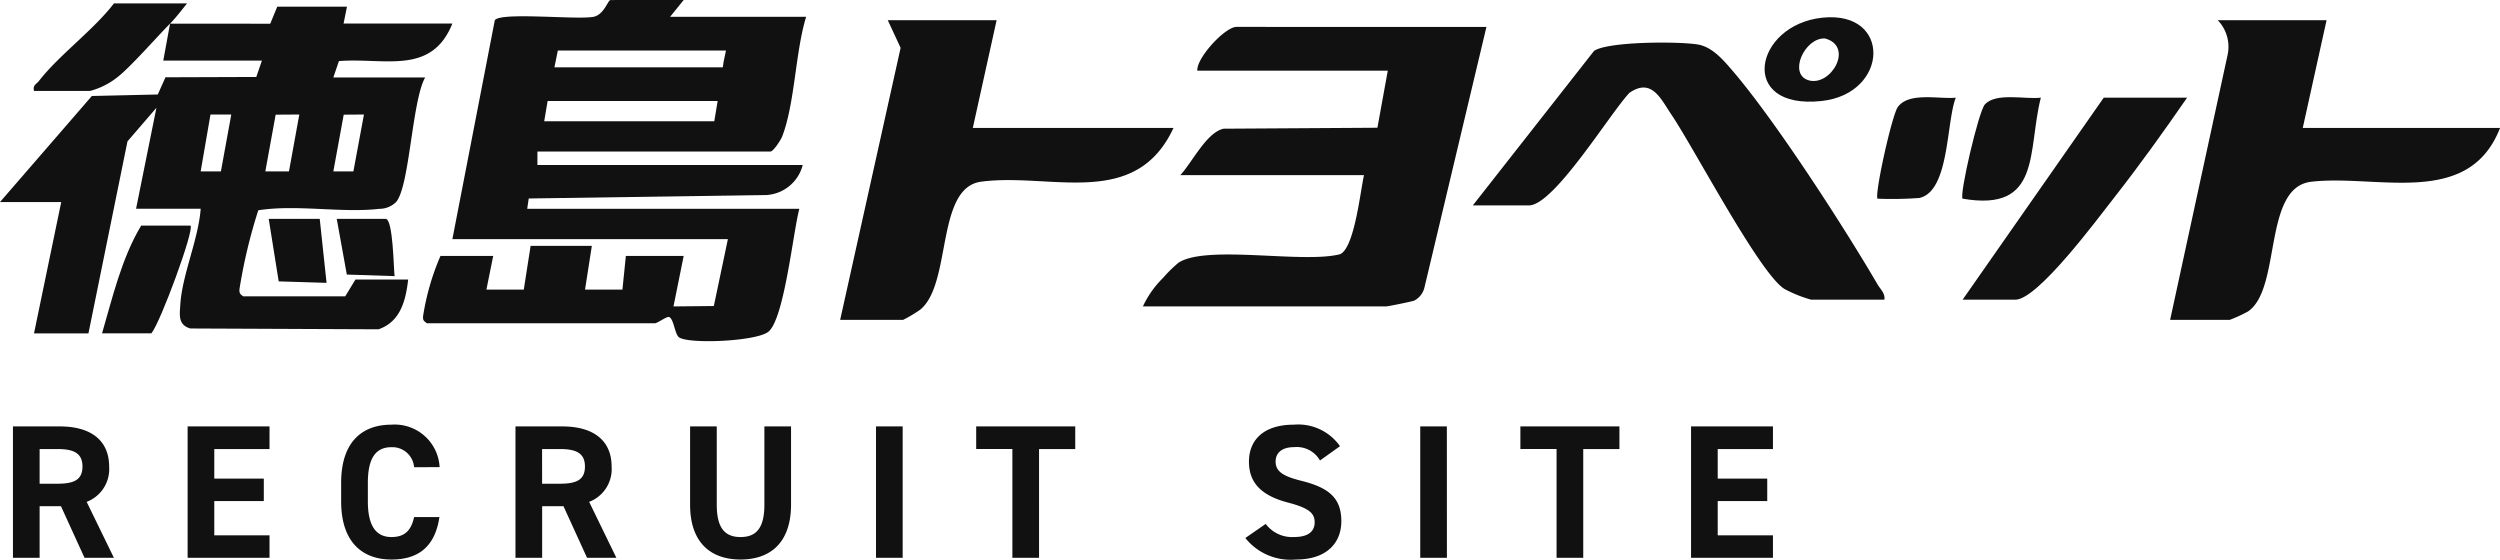 <svg xmlns="http://www.w3.org/2000/svg" xmlns:xlink="http://www.w3.org/1999/xlink" width="210" height="47" viewBox="0 0 210 47"><defs><clipPath id="a"><rect width="210" height="29.908" transform="translate(0 0)" fill="#111"/></clipPath></defs><g transform="translate(-26 -20)"><g transform="translate(26 20)" clip-path="url(#a)"><path d="M37.389,66.442c.348.341-2.534,8.164-3.286,9.051H29.96c.888-3.042,1.648-6.325,3.286-9.051Z" transform="translate(-21.388 -47.491)" fill="#111"/><g transform="translate(0 0)"><path d="M582.707,28.662c-1.14,4.5.082,9.634-6.572,8.484-.29-.29,1.337-7.315,1.868-7.91.921-1.034,3.409-.413,4.7-.574" transform="translate(-411.277 -20.458)" fill="#111"/><path d="M146.1,0l-1.143,1.414h11.429c-.91,2.954-.94,7.261-2.006,10.036-.129.335-.754,1.279-.994,1.279H133.814V13.86H156.1a3.357,3.357,0,0,1-3.025,2.521l-19.991.292-.127.865h22.858c-.528,1.98-1.258,9.181-2.582,10.314-.988.845-6.948,1.082-7.571.444-.323-.331-.418-1.636-.839-1.678-.321.063-.937.537-1.15.537H124.528c-.272-.217-.334-.236-.32-.584a20.655,20.655,0,0,1,1.463-5.073H130.1l-.57,2.827h3.139l.574-3.675h5.143l-.572,3.676h3.141l.288-2.826H146.1l-.857,4.24,3.39-.034,1.181-5.62H126.671l3.565-18.392c.536-.7,6.9-.011,8.287-.282.9-.177,1.206-1.409,1.434-1.409Zm3.553,4.243H135.529l-.286,1.414h14.143l.067-.462Zm-.7,4.243H134.671l-.286,1.7h14.286Z" transform="translate(-88.671)" fill="#111"/><path d="M14.286,2.688C13.12,3.87,10.954,6.354,9.848,7.205a6.276,6.276,0,0,1-2.277,1.14H2.857c-.124-.494.206-.565.427-.851,1.654-2.138,4.569-4.26,6.288-6.5h6.143c-.45.553-.932,1.193-1.429,1.7L22.7,2.7l.589-1.431h5.857l-.286,1.414H38C36.243,7.074,32.276,5.53,28.469,5.84L28,7.214h7.714c-1.106,1.962-1.3,9.12-2.436,10.458a2,2,0,0,1-1.416.579c-3.189.365-6.922-.386-10.165.12a44.093,44.093,0,0,0-1.585,6.648c0,.336.031.37.316.581H29l.857-1.414h4.429c-.2,1.736-.627,3.539-2.489,4.183L15.986,28.3c-1.025-.3-.9-1.1-.841-1.987.154-2.527,1.517-5.475,1.713-8.069H11.429L13.14,9.76l-2.432,2.823L7.429,28.711H2.857L5.143,17.68H0L7.716,8.771l5.537-.126L13.9,7.2l7.629-.027L22,5.8H13.714Zm5.142,7.639H17.681l-.825,4.778h1.7Zm5.714,0-1.986.013-.869,4.766h1.986Zm5.43,0-1.7.013L28,15.105h1.685Z" transform="translate(0 -0.708)" fill="#111"/><path d="M364.407,7.933l-5.2,21.861a1.679,1.679,0,0,1-.863,1.126c-.173.077-2.226.49-2.362.49H335.549A8.29,8.29,0,0,1,337.256,29a11.078,11.078,0,0,1,1.292-1.267c2.376-1.531,10.461.1,13.568-.711,1.207-.53,1.7-5.293,2.006-6.641H338.692c.977-1.035,2.189-3.578,3.631-3.9L355.25,16.4l.871-4.794h-16c-.067-1.1,2.346-3.677,3.286-3.677Z" transform="translate(-239.547 -5.67)" fill="#111"/><path d="M259.811,5.95l-2,9.051h16.858c-3.208,6.9-10.331,3.739-16.156,4.513-3.837.51-2.437,8.587-5.131,10.76a11.78,11.78,0,0,1-1.428.849h-5.286l5.079-22.851L250.668,5.95Z" transform="translate(-176.095 -4.253)" fill="#111"/><path d="M650.286,5.95l-2,9.051h16.572c-2.632,6.767-10.314,3.875-15.864,4.519-4.077.473-2.482,8.932-5.29,10.885a11.5,11.5,0,0,1-1.56.718h-5l4.824-22.24a3.222,3.222,0,0,0-.824-2.934Z" transform="translate(-454.854 -4.253)" fill="#111"/><path d="M466.99,34.141h-6.143a10.918,10.918,0,0,1-2.239-.894c-2.095-1.28-7.589-11.813-9.5-14.639-.9-1.333-1.659-3.132-3.531-1.844-1.59,1.658-6.329,9.457-8.445,9.457h-4.714L442.6,13.245c1.171-.809,7.222-.809,8.754-.534,1.2.215,2.138,1.328,2.9,2.219,3.6,4.205,9.307,13.038,12.168,17.936.238.408.646.738.57,1.274" transform="translate(-308.702 -8.967)" fill="#111"/><path d="M595.082,28.758c-1.979,2.865-4.02,5.714-6.173,8.456-1.327,1.69-6.366,8.515-8.256,8.515h-4.429l11.857-16.971Z" transform="translate(-411.365 -20.555)" fill="#111"/><path d="M522.942,5.1c5.846-.615,5.6,6.393-.078,7-7.059.76-5.666-6.4.078-7m.21,1.744c-1.717-.072-3.1,3.007-1.372,3.515,1.88.554,3.854-2.863,1.372-3.515" transform="translate(-369.86 -3.615)" fill="#111"/><path d="M557.738,28.67c-.808,2.03-.519,7.861-3.059,8.424a30.683,30.683,0,0,1-3.512.06c-.281-.283,1.2-7.024,1.708-7.71.947-1.269,3.456-.635,4.863-.774" transform="translate(-393.451 -20.465)" fill="#111"/></g><path d="M83.18,64.458l.573,5.375-4.021-.124-.838-5.252Z" transform="translate(-56.322 -46.073)" fill="#111"/><path d="M103.01,64.458c.588.179.629,4.032.716,4.81l-4.012-.132-.846-4.678Z" transform="translate(-70.581 -46.073)" fill="#111"/></g><path d="M9.568,0,7.28-4.7a2.945,2.945,0,0,0,1.888-2.96c0-2.24-1.584-3.376-4.128-3.376H1.088V0h2.24V-4.336H5.12L7.1,0ZM3.328-6.224V-9.136h1.5c1.328,0,2.1.32,2.1,1.472s-.768,1.44-2.1,1.44ZM15.76-11.04V0h6.88V-1.888H18v-2.88h4.16V-6.656H18v-2.48h4.64v-1.9ZM36.928-7.616a3.779,3.779,0,0,0-4.048-3.568c-2.48,0-4.224,1.472-4.224,4.88v1.568c0,3.376,1.744,4.88,4.224,4.88,2.272,0,3.664-1.088,4.032-3.568H34.784c-.24,1.12-.784,1.68-1.9,1.68-1.3,0-1.984-.944-1.984-2.992V-6.3c0-2.112.688-2.992,1.984-2.992a1.833,1.833,0,0,1,1.9,1.68ZM51.776,0,49.488-4.7a2.945,2.945,0,0,0,1.888-2.96c0-2.24-1.584-3.376-4.128-3.376H43.3V0h2.24V-4.336h1.792L49.312,0Zm-6.24-6.224V-9.136h1.5c1.328,0,2.1.32,2.1,1.472s-.768,1.44-2.1,1.44ZM64.208-11.04v6.576c0,1.888-.624,2.72-2,2.72s-2-.832-2-2.72V-11.04h-2.24v6.576c0,3.248,1.792,4.608,4.24,4.608s4.24-1.36,4.24-4.624v-6.56Zm11.616,0h-2.24V0h2.24Zm6.176,0v1.9h3.04V0h2.24V-9.136h3.04v-1.9Zm30.56,1.664a4.288,4.288,0,0,0-3.872-1.808c-2.624,0-3.776,1.36-3.776,3.1,0,1.824,1.088,2.864,3.264,3.44,1.792.464,2.256.9,2.256,1.664,0,.672-.432,1.232-1.712,1.232a2.758,2.758,0,0,1-2.4-1.1l-1.712,1.184A4.864,4.864,0,0,0,108.864.144c2.592,0,3.808-1.408,3.808-3.216,0-1.952-1.04-2.816-3.344-3.392-1.472-.368-2.176-.752-2.176-1.616,0-.752.544-1.216,1.552-1.216a2.248,2.248,0,0,1,2.176,1.12Zm8.976-1.664H119.3V0h2.24Zm6.176,0v1.9h3.04V0h2.24V-9.136h3.04v-1.9Zm14.336,0V0h6.88V-1.888h-4.64v-2.88h4.16V-6.656h-4.16v-2.48h4.64v-1.9Z" transform="translate(26 66.856)" fill="#111"/></g></svg>